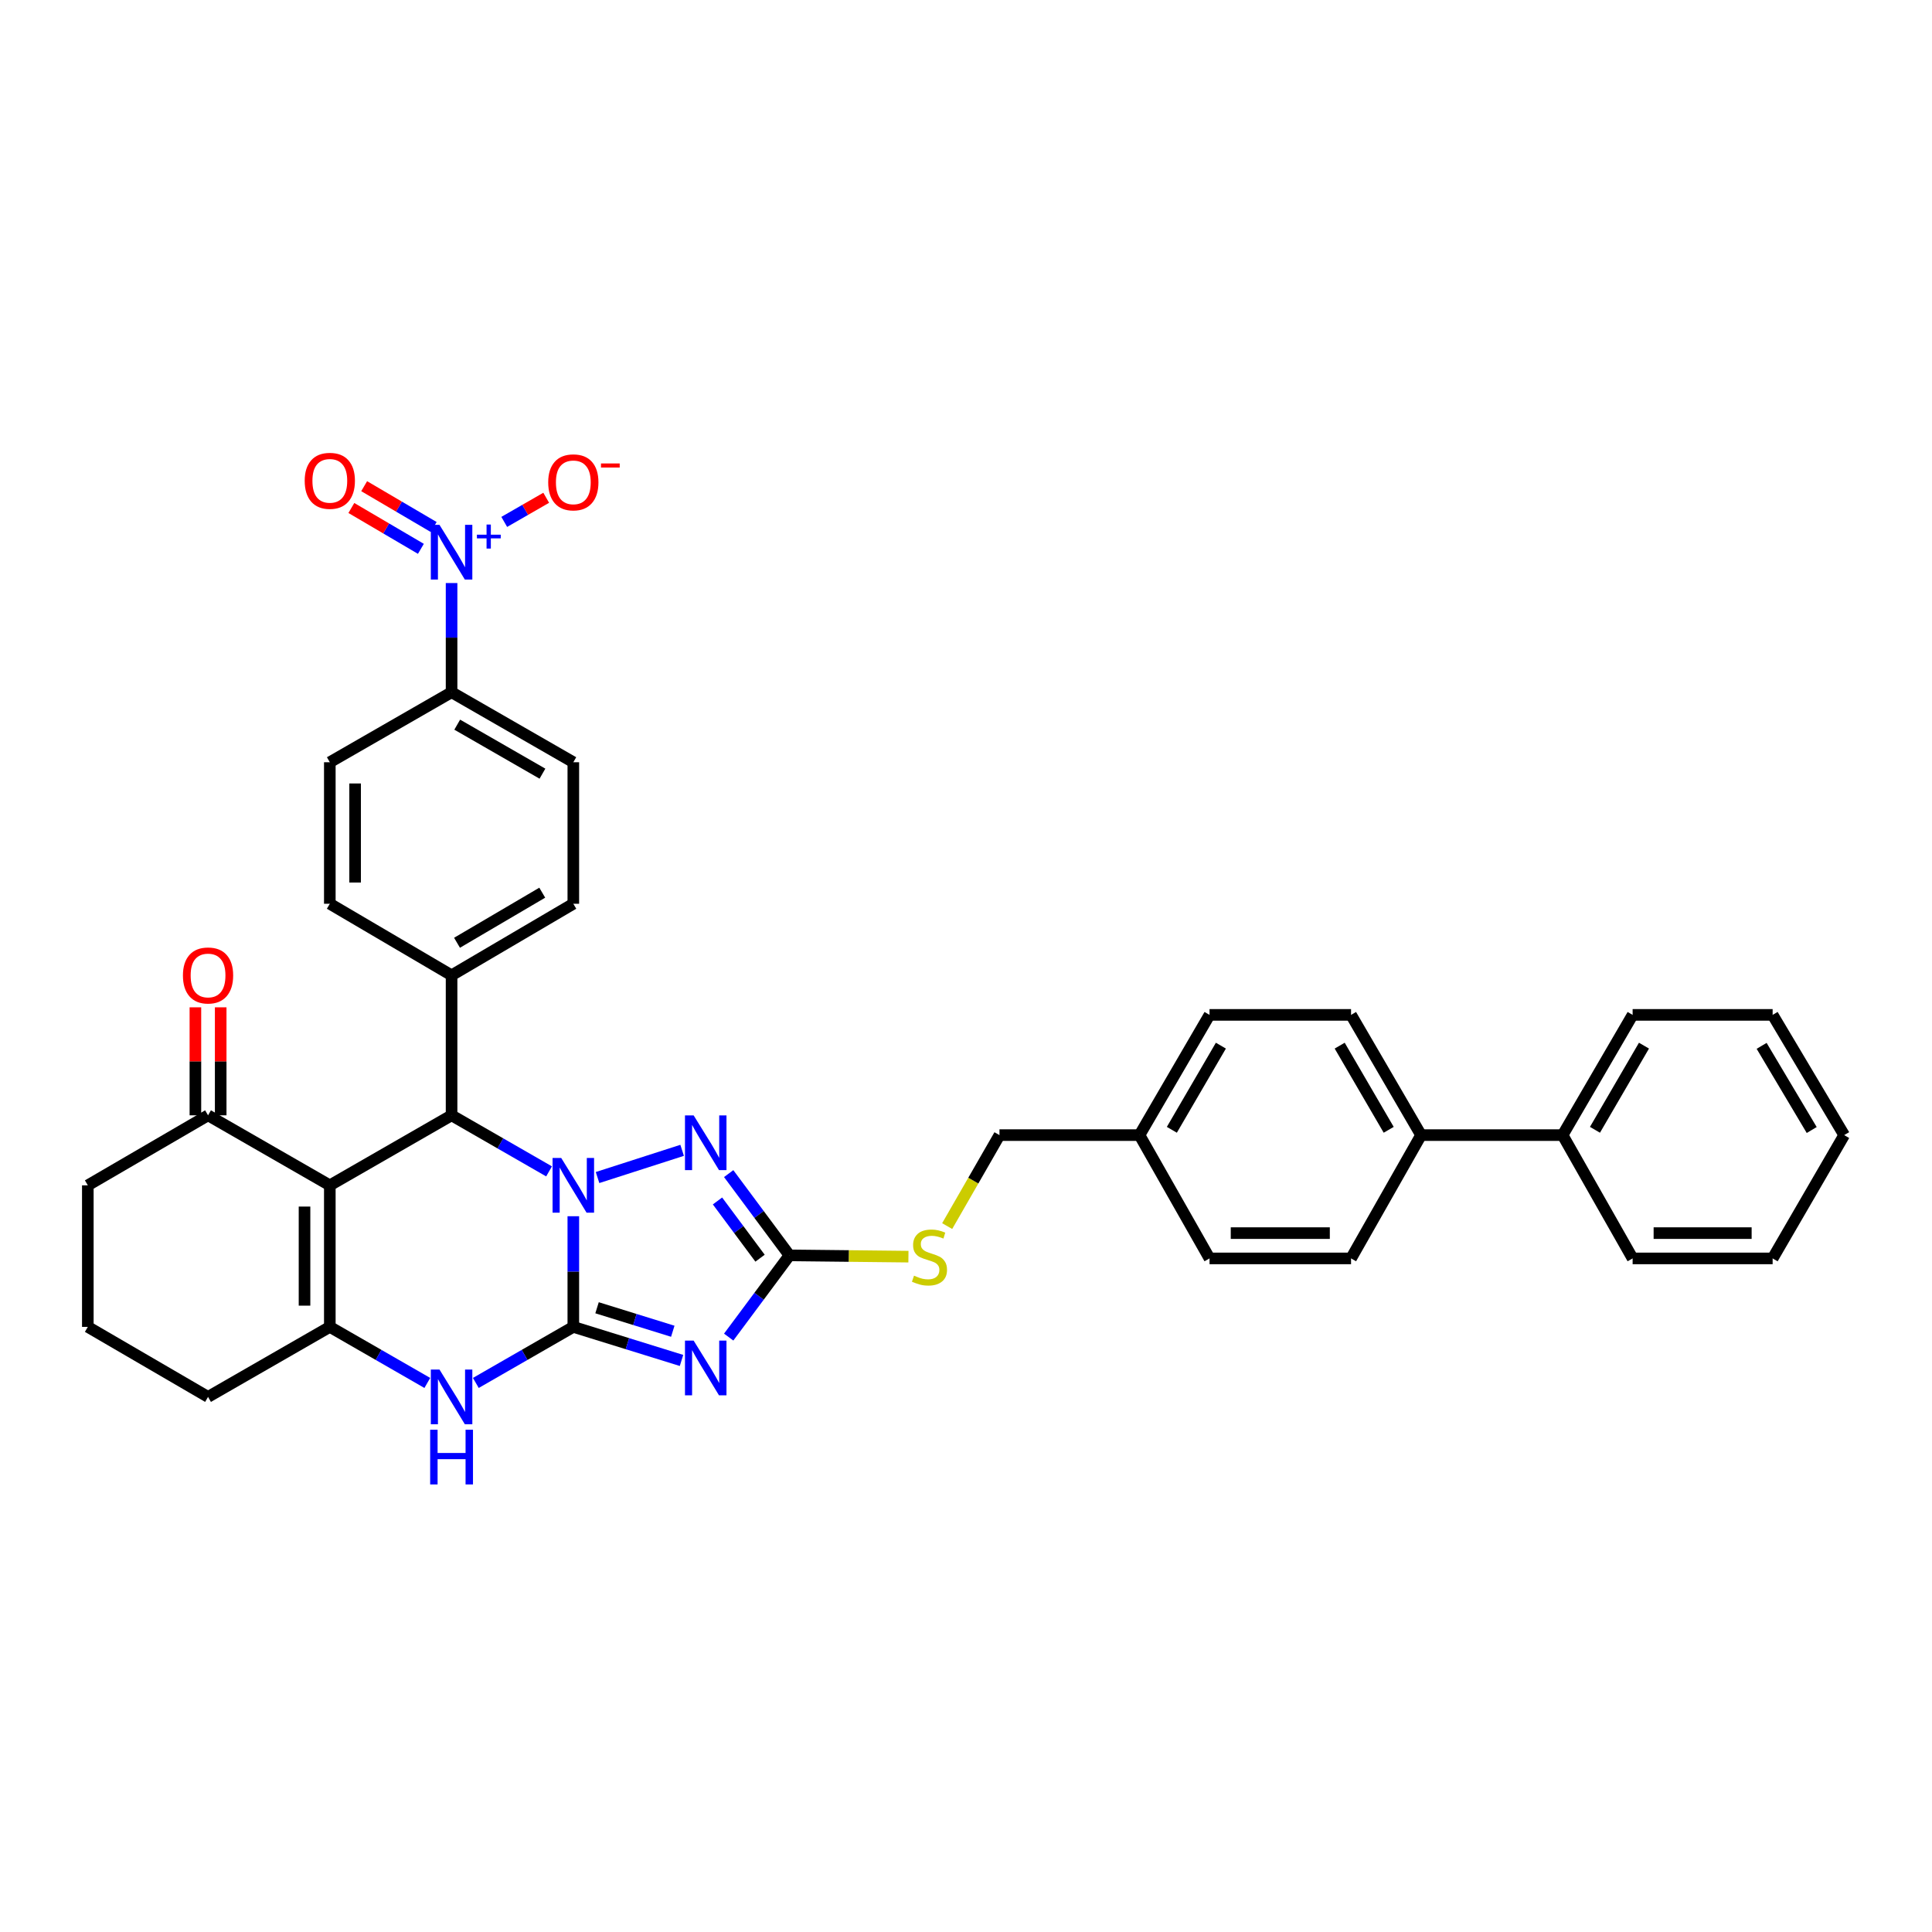 <?xml version='1.0' encoding='iso-8859-1'?>
<svg version='1.1' baseProfile='full'
              xmlns='http://www.w3.org/2000/svg'
                      xmlns:rdkit='http://www.rdkit.org/xml'
                      xmlns:xlink='http://www.w3.org/1999/xlink'
                  xml:space='preserve'
width='1000px' height='1000px' viewBox='0 0 1000 1000'>
<!-- END OF HEADER -->
<rect style='opacity:1.0;fill:#FFFFFF;stroke:none' width='1000' height='1000' x='0' y='0'> </rect>
<path class='bond-0' d='M 296.75,686.792 L 296.75,658.156' style='fill:none;fill-rule:evenodd;stroke:#000000;stroke-width:6px;stroke-linecap:butt;stroke-linejoin:miter;stroke-opacity:1' />
<path class='bond-0' d='M 296.75,658.156 L 296.75,629.52' style='fill:none;fill-rule:evenodd;stroke:#0000FF;stroke-width:6px;stroke-linecap:butt;stroke-linejoin:miter;stroke-opacity:1' />
<path class='bond-1' d='M 296.75,686.792 L 324.751,695.478' style='fill:none;fill-rule:evenodd;stroke:#000000;stroke-width:6px;stroke-linecap:butt;stroke-linejoin:miter;stroke-opacity:1' />
<path class='bond-1' d='M 324.751,695.478 L 352.751,704.165' style='fill:none;fill-rule:evenodd;stroke:#0000FF;stroke-width:6px;stroke-linecap:butt;stroke-linejoin:miter;stroke-opacity:1' />
<path class='bond-1' d='M 309.029,676.892 L 328.63,682.973' style='fill:none;fill-rule:evenodd;stroke:#000000;stroke-width:6px;stroke-linecap:butt;stroke-linejoin:miter;stroke-opacity:1' />
<path class='bond-1' d='M 328.63,682.973 L 348.231,689.054' style='fill:none;fill-rule:evenodd;stroke:#0000FF;stroke-width:6px;stroke-linecap:butt;stroke-linejoin:miter;stroke-opacity:1' />
<path class='bond-6' d='M 296.75,686.792 L 271.521,701.3' style='fill:none;fill-rule:evenodd;stroke:#000000;stroke-width:6px;stroke-linecap:butt;stroke-linejoin:miter;stroke-opacity:1' />
<path class='bond-6' d='M 271.521,701.3 L 246.292,715.809' style='fill:none;fill-rule:evenodd;stroke:#0000FF;stroke-width:6px;stroke-linecap:butt;stroke-linejoin:miter;stroke-opacity:1' />
<path class='bond-3' d='M 284.192,606.306 L 258.964,591.798' style='fill:none;fill-rule:evenodd;stroke:#0000FF;stroke-width:6px;stroke-linecap:butt;stroke-linejoin:miter;stroke-opacity:1' />
<path class='bond-3' d='M 258.964,591.798 L 233.735,577.289' style='fill:none;fill-rule:evenodd;stroke:#000000;stroke-width:6px;stroke-linecap:butt;stroke-linejoin:miter;stroke-opacity:1' />
<path class='bond-4' d='M 309.29,609.494 L 353.075,595.408' style='fill:none;fill-rule:evenodd;stroke:#0000FF;stroke-width:6px;stroke-linecap:butt;stroke-linejoin:miter;stroke-opacity:1' />
<path class='bond-7' d='M 377.165,692.078 L 392.895,670.926' style='fill:none;fill-rule:evenodd;stroke:#0000FF;stroke-width:6px;stroke-linecap:butt;stroke-linejoin:miter;stroke-opacity:1' />
<path class='bond-7' d='M 392.895,670.926 L 408.624,649.774' style='fill:none;fill-rule:evenodd;stroke:#000000;stroke-width:6px;stroke-linecap:butt;stroke-linejoin:miter;stroke-opacity:1' />
<path class='bond-2' d='M 170.713,613.528 L 170.713,686.792' style='fill:none;fill-rule:evenodd;stroke:#000000;stroke-width:6px;stroke-linecap:butt;stroke-linejoin:miter;stroke-opacity:1' />
<path class='bond-2' d='M 157.62,624.517 L 157.62,675.802' style='fill:none;fill-rule:evenodd;stroke:#000000;stroke-width:6px;stroke-linecap:butt;stroke-linejoin:miter;stroke-opacity:1' />
<path class='bond-9' d='M 170.713,613.528 L 107.684,577.289' style='fill:none;fill-rule:evenodd;stroke:#000000;stroke-width:6px;stroke-linecap:butt;stroke-linejoin:miter;stroke-opacity:1' />
<path class='bond-37' d='M 170.713,613.528 L 233.735,577.289' style='fill:none;fill-rule:evenodd;stroke:#000000;stroke-width:6px;stroke-linecap:butt;stroke-linejoin:miter;stroke-opacity:1' />
<path class='bond-11' d='M 233.735,577.289 L 233.735,504.818' style='fill:none;fill-rule:evenodd;stroke:#000000;stroke-width:6px;stroke-linecap:butt;stroke-linejoin:miter;stroke-opacity:1' />
<path class='bond-36' d='M 377.163,607.456 L 392.893,628.615' style='fill:none;fill-rule:evenodd;stroke:#0000FF;stroke-width:6px;stroke-linecap:butt;stroke-linejoin:miter;stroke-opacity:1' />
<path class='bond-36' d='M 392.893,628.615 L 408.624,649.774' style='fill:none;fill-rule:evenodd;stroke:#000000;stroke-width:6px;stroke-linecap:butt;stroke-linejoin:miter;stroke-opacity:1' />
<path class='bond-36' d='M 371.374,621.616 L 382.386,636.427' style='fill:none;fill-rule:evenodd;stroke:#0000FF;stroke-width:6px;stroke-linecap:butt;stroke-linejoin:miter;stroke-opacity:1' />
<path class='bond-36' d='M 382.386,636.427 L 393.397,651.238' style='fill:none;fill-rule:evenodd;stroke:#000000;stroke-width:6px;stroke-linecap:butt;stroke-linejoin:miter;stroke-opacity:1' />
<path class='bond-5' d='M 170.713,686.792 L 195.945,701.301' style='fill:none;fill-rule:evenodd;stroke:#000000;stroke-width:6px;stroke-linecap:butt;stroke-linejoin:miter;stroke-opacity:1' />
<path class='bond-5' d='M 195.945,701.301 L 221.177,715.81' style='fill:none;fill-rule:evenodd;stroke:#0000FF;stroke-width:6px;stroke-linecap:butt;stroke-linejoin:miter;stroke-opacity:1' />
<path class='bond-24' d='M 170.713,686.792 L 107.684,723.031' style='fill:none;fill-rule:evenodd;stroke:#000000;stroke-width:6px;stroke-linecap:butt;stroke-linejoin:miter;stroke-opacity:1' />
<path class='bond-13' d='M 408.624,649.774 L 439.413,650.108' style='fill:none;fill-rule:evenodd;stroke:#000000;stroke-width:6px;stroke-linecap:butt;stroke-linejoin:miter;stroke-opacity:1' />
<path class='bond-13' d='M 439.413,650.108 L 470.203,650.442' style='fill:none;fill-rule:evenodd;stroke:#CCCC00;stroke-width:6px;stroke-linecap:butt;stroke-linejoin:miter;stroke-opacity:1' />
<path class='bond-8' d='M 233.735,301.784 L 233.735,330.041' style='fill:none;fill-rule:evenodd;stroke:#0000FF;stroke-width:6px;stroke-linecap:butt;stroke-linejoin:miter;stroke-opacity:1' />
<path class='bond-8' d='M 233.735,330.041 L 233.735,358.298' style='fill:none;fill-rule:evenodd;stroke:#000000;stroke-width:6px;stroke-linecap:butt;stroke-linejoin:miter;stroke-opacity:1' />
<path class='bond-12' d='M 260.997,270.137 L 271.858,263.892' style='fill:none;fill-rule:evenodd;stroke:#0000FF;stroke-width:6px;stroke-linecap:butt;stroke-linejoin:miter;stroke-opacity:1' />
<path class='bond-12' d='M 271.858,263.892 L 282.719,257.648' style='fill:none;fill-rule:evenodd;stroke:#FF0000;stroke-width:6px;stroke-linecap:butt;stroke-linejoin:miter;stroke-opacity:1' />
<path class='bond-14' d='M 224.483,272.786 L 206.487,262.215' style='fill:none;fill-rule:evenodd;stroke:#0000FF;stroke-width:6px;stroke-linecap:butt;stroke-linejoin:miter;stroke-opacity:1' />
<path class='bond-14' d='M 206.487,262.215 L 188.491,251.645' style='fill:none;fill-rule:evenodd;stroke:#FF0000;stroke-width:6px;stroke-linecap:butt;stroke-linejoin:miter;stroke-opacity:1' />
<path class='bond-14' d='M 217.852,284.075 L 199.856,273.505' style='fill:none;fill-rule:evenodd;stroke:#0000FF;stroke-width:6px;stroke-linecap:butt;stroke-linejoin:miter;stroke-opacity:1' />
<path class='bond-14' d='M 199.856,273.505 L 181.86,262.935' style='fill:none;fill-rule:evenodd;stroke:#FF0000;stroke-width:6px;stroke-linecap:butt;stroke-linejoin:miter;stroke-opacity:1' />
<path class='bond-16' d='M 114.23,577.289 L 114.23,549.339' style='fill:none;fill-rule:evenodd;stroke:#000000;stroke-width:6px;stroke-linecap:butt;stroke-linejoin:miter;stroke-opacity:1' />
<path class='bond-16' d='M 114.23,549.339 L 114.23,521.39' style='fill:none;fill-rule:evenodd;stroke:#FF0000;stroke-width:6px;stroke-linecap:butt;stroke-linejoin:miter;stroke-opacity:1' />
<path class='bond-16' d='M 101.137,577.289 L 101.137,549.339' style='fill:none;fill-rule:evenodd;stroke:#000000;stroke-width:6px;stroke-linecap:butt;stroke-linejoin:miter;stroke-opacity:1' />
<path class='bond-16' d='M 101.137,549.339 L 101.137,521.39' style='fill:none;fill-rule:evenodd;stroke:#FF0000;stroke-width:6px;stroke-linecap:butt;stroke-linejoin:miter;stroke-opacity:1' />
<path class='bond-38' d='M 107.684,577.289 L 45.455,613.528' style='fill:none;fill-rule:evenodd;stroke:#000000;stroke-width:6px;stroke-linecap:butt;stroke-linejoin:miter;stroke-opacity:1' />
<path class='bond-10' d='M 233.735,358.298 L 296.75,394.537' style='fill:none;fill-rule:evenodd;stroke:#000000;stroke-width:6px;stroke-linecap:butt;stroke-linejoin:miter;stroke-opacity:1' />
<path class='bond-10' d='M 236.66,375.084 L 280.77,400.451' style='fill:none;fill-rule:evenodd;stroke:#000000;stroke-width:6px;stroke-linecap:butt;stroke-linejoin:miter;stroke-opacity:1' />
<path class='bond-39' d='M 233.735,358.298 L 170.713,394.537' style='fill:none;fill-rule:evenodd;stroke:#000000;stroke-width:6px;stroke-linecap:butt;stroke-linejoin:miter;stroke-opacity:1' />
<path class='bond-19' d='M 233.735,504.818 L 170.713,467.786' style='fill:none;fill-rule:evenodd;stroke:#000000;stroke-width:6px;stroke-linecap:butt;stroke-linejoin:miter;stroke-opacity:1' />
<path class='bond-20' d='M 233.735,504.818 L 296.75,467.786' style='fill:none;fill-rule:evenodd;stroke:#000000;stroke-width:6px;stroke-linecap:butt;stroke-linejoin:miter;stroke-opacity:1' />
<path class='bond-20' d='M 236.553,487.975 L 280.664,462.052' style='fill:none;fill-rule:evenodd;stroke:#000000;stroke-width:6px;stroke-linecap:butt;stroke-linejoin:miter;stroke-opacity:1' />
<path class='bond-25' d='M 490.256,634.622 L 503.792,611.076' style='fill:none;fill-rule:evenodd;stroke:#CCCC00;stroke-width:6px;stroke-linecap:butt;stroke-linejoin:miter;stroke-opacity:1' />
<path class='bond-25' d='M 503.792,611.076 L 517.327,587.531' style='fill:none;fill-rule:evenodd;stroke:#000000;stroke-width:6px;stroke-linecap:butt;stroke-linejoin:miter;stroke-opacity:1' />
<path class='bond-15' d='M 735.54,587.531 L 699.301,525.301' style='fill:none;fill-rule:evenodd;stroke:#000000;stroke-width:6px;stroke-linecap:butt;stroke-linejoin:miter;stroke-opacity:1' />
<path class='bond-15' d='M 718.789,584.785 L 693.422,541.225' style='fill:none;fill-rule:evenodd;stroke:#000000;stroke-width:6px;stroke-linecap:butt;stroke-linejoin:miter;stroke-opacity:1' />
<path class='bond-21' d='M 735.54,587.531 L 808.803,587.531' style='fill:none;fill-rule:evenodd;stroke:#000000;stroke-width:6px;stroke-linecap:butt;stroke-linejoin:miter;stroke-opacity:1' />
<path class='bond-40' d='M 735.54,587.531 L 699.301,651.353' style='fill:none;fill-rule:evenodd;stroke:#000000;stroke-width:6px;stroke-linecap:butt;stroke-linejoin:miter;stroke-opacity:1' />
<path class='bond-17' d='M 170.713,394.537 L 170.713,467.786' style='fill:none;fill-rule:evenodd;stroke:#000000;stroke-width:6px;stroke-linecap:butt;stroke-linejoin:miter;stroke-opacity:1' />
<path class='bond-17' d='M 183.806,405.524 L 183.806,456.799' style='fill:none;fill-rule:evenodd;stroke:#000000;stroke-width:6px;stroke-linecap:butt;stroke-linejoin:miter;stroke-opacity:1' />
<path class='bond-18' d='M 296.75,394.537 L 296.75,467.786' style='fill:none;fill-rule:evenodd;stroke:#000000;stroke-width:6px;stroke-linecap:butt;stroke-linejoin:miter;stroke-opacity:1' />
<path class='bond-31' d='M 808.803,587.531 L 845.043,525.301' style='fill:none;fill-rule:evenodd;stroke:#000000;stroke-width:6px;stroke-linecap:butt;stroke-linejoin:miter;stroke-opacity:1' />
<path class='bond-31' d='M 825.554,584.785 L 850.921,541.225' style='fill:none;fill-rule:evenodd;stroke:#000000;stroke-width:6px;stroke-linecap:butt;stroke-linejoin:miter;stroke-opacity:1' />
<path class='bond-32' d='M 808.803,587.531 L 845.043,651.353' style='fill:none;fill-rule:evenodd;stroke:#000000;stroke-width:6px;stroke-linecap:butt;stroke-linejoin:miter;stroke-opacity:1' />
<path class='bond-22' d='M 699.301,651.353 L 626.051,651.353' style='fill:none;fill-rule:evenodd;stroke:#000000;stroke-width:6px;stroke-linecap:butt;stroke-linejoin:miter;stroke-opacity:1' />
<path class='bond-22' d='M 688.313,638.26 L 637.039,638.26' style='fill:none;fill-rule:evenodd;stroke:#000000;stroke-width:6px;stroke-linecap:butt;stroke-linejoin:miter;stroke-opacity:1' />
<path class='bond-23' d='M 699.301,525.301 L 626.051,525.301' style='fill:none;fill-rule:evenodd;stroke:#000000;stroke-width:6px;stroke-linecap:butt;stroke-linejoin:miter;stroke-opacity:1' />
<path class='bond-30' d='M 107.684,723.031 L 45.455,686.792' style='fill:none;fill-rule:evenodd;stroke:#000000;stroke-width:6px;stroke-linecap:butt;stroke-linejoin:miter;stroke-opacity:1' />
<path class='bond-26' d='M 517.327,587.531 L 589.798,587.531' style='fill:none;fill-rule:evenodd;stroke:#000000;stroke-width:6px;stroke-linecap:butt;stroke-linejoin:miter;stroke-opacity:1' />
<path class='bond-27' d='M 589.798,587.531 L 626.051,651.353' style='fill:none;fill-rule:evenodd;stroke:#000000;stroke-width:6px;stroke-linecap:butt;stroke-linejoin:miter;stroke-opacity:1' />
<path class='bond-28' d='M 589.798,587.531 L 626.051,525.301' style='fill:none;fill-rule:evenodd;stroke:#000000;stroke-width:6px;stroke-linecap:butt;stroke-linejoin:miter;stroke-opacity:1' />
<path class='bond-28' d='M 606.549,584.787 L 631.927,541.227' style='fill:none;fill-rule:evenodd;stroke:#000000;stroke-width:6px;stroke-linecap:butt;stroke-linejoin:miter;stroke-opacity:1' />
<path class='bond-29' d='M 45.455,613.528 L 45.455,686.792' style='fill:none;fill-rule:evenodd;stroke:#000000;stroke-width:6px;stroke-linecap:butt;stroke-linejoin:miter;stroke-opacity:1' />
<path class='bond-34' d='M 845.043,525.301 L 917.513,525.301' style='fill:none;fill-rule:evenodd;stroke:#000000;stroke-width:6px;stroke-linecap:butt;stroke-linejoin:miter;stroke-opacity:1' />
<path class='bond-33' d='M 845.043,651.353 L 917.513,651.353' style='fill:none;fill-rule:evenodd;stroke:#000000;stroke-width:6px;stroke-linecap:butt;stroke-linejoin:miter;stroke-opacity:1' />
<path class='bond-33' d='M 855.913,638.26 L 906.643,638.26' style='fill:none;fill-rule:evenodd;stroke:#000000;stroke-width:6px;stroke-linecap:butt;stroke-linejoin:miter;stroke-opacity:1' />
<path class='bond-35' d='M 917.513,651.353 L 954.545,587.531' style='fill:none;fill-rule:evenodd;stroke:#000000;stroke-width:6px;stroke-linecap:butt;stroke-linejoin:miter;stroke-opacity:1' />
<path class='bond-41' d='M 917.513,525.301 L 954.545,587.531' style='fill:none;fill-rule:evenodd;stroke:#000000;stroke-width:6px;stroke-linecap:butt;stroke-linejoin:miter;stroke-opacity:1' />
<path class='bond-41' d='M 911.817,541.332 L 937.739,584.892' style='fill:none;fill-rule:evenodd;stroke:#000000;stroke-width:6px;stroke-linecap:butt;stroke-linejoin:miter;stroke-opacity:1' />
<path  class='atom-1' d='M 290.49 599.368
L 299.77 614.368
Q 300.69 615.848, 302.17 618.528
Q 303.65 621.208, 303.73 621.368
L 303.73 599.368
L 307.49 599.368
L 307.49 627.688
L 303.61 627.688
L 293.65 611.288
Q 292.49 609.368, 291.25 607.168
Q 290.05 604.968, 289.69 604.288
L 289.69 627.688
L 286.01 627.688
L 286.01 599.368
L 290.49 599.368
' fill='#0000FF'/>
<path  class='atom-2' d='M 359.025 693.894
L 368.305 708.894
Q 369.225 710.374, 370.705 713.054
Q 372.185 715.734, 372.265 715.894
L 372.265 693.894
L 376.025 693.894
L 376.025 722.214
L 372.145 722.214
L 362.185 705.814
Q 361.025 703.894, 359.785 701.694
Q 358.585 699.494, 358.225 698.814
L 358.225 722.214
L 354.545 722.214
L 354.545 693.894
L 359.025 693.894
' fill='#0000FF'/>
<path  class='atom-5' d='M 359.025 577.32
L 368.305 592.32
Q 369.225 593.8, 370.705 596.48
Q 372.185 599.16, 372.265 599.32
L 372.265 577.32
L 376.025 577.32
L 376.025 605.64
L 372.145 605.64
L 362.185 589.24
Q 361.025 587.32, 359.785 585.12
Q 358.585 582.92, 358.225 582.24
L 358.225 605.64
L 354.545 605.64
L 354.545 577.32
L 359.025 577.32
' fill='#0000FF'/>
<path  class='atom-7' d='M 227.475 708.871
L 236.755 723.871
Q 237.675 725.351, 239.155 728.031
Q 240.635 730.711, 240.715 730.871
L 240.715 708.871
L 244.475 708.871
L 244.475 737.191
L 240.595 737.191
L 230.635 720.791
Q 229.475 718.871, 228.235 716.671
Q 227.035 714.471, 226.675 713.791
L 226.675 737.191
L 222.995 737.191
L 222.995 708.871
L 227.475 708.871
' fill='#0000FF'/>
<path  class='atom-7' d='M 222.655 740.023
L 226.495 740.023
L 226.495 752.063
L 240.975 752.063
L 240.975 740.023
L 244.815 740.023
L 244.815 768.343
L 240.975 768.343
L 240.975 755.263
L 226.495 755.263
L 226.495 768.343
L 222.655 768.343
L 222.655 740.023
' fill='#0000FF'/>
<path  class='atom-9' d='M 227.475 271.652
L 236.755 286.652
Q 237.675 288.132, 239.155 290.812
Q 240.635 293.492, 240.715 293.652
L 240.715 271.652
L 244.475 271.652
L 244.475 299.972
L 240.595 299.972
L 230.635 283.572
Q 229.475 281.652, 228.235 279.452
Q 227.035 277.252, 226.675 276.572
L 226.675 299.972
L 222.995 299.972
L 222.995 271.652
L 227.475 271.652
' fill='#0000FF'/>
<path  class='atom-9' d='M 246.851 276.757
L 251.841 276.757
L 251.841 271.503
L 254.058 271.503
L 254.058 276.757
L 259.18 276.757
L 259.18 278.658
L 254.058 278.658
L 254.058 283.938
L 251.841 283.938
L 251.841 278.658
L 246.851 278.658
L 246.851 276.757
' fill='#0000FF'/>
<path  class='atom-13' d='M 283.75 249.66
Q 283.75 242.86, 287.11 239.06
Q 290.47 235.26, 296.75 235.26
Q 303.03 235.26, 306.39 239.06
Q 309.75 242.86, 309.75 249.66
Q 309.75 256.54, 306.35 260.46
Q 302.95 264.34, 296.75 264.34
Q 290.51 264.34, 287.11 260.46
Q 283.75 256.58, 283.75 249.66
M 296.75 261.14
Q 301.07 261.14, 303.39 258.26
Q 305.75 255.34, 305.75 249.66
Q 305.75 244.1, 303.39 241.3
Q 301.07 238.46, 296.75 238.46
Q 292.43 238.46, 290.07 241.26
Q 287.75 244.06, 287.75 249.66
Q 287.75 255.38, 290.07 258.26
Q 292.43 261.14, 296.75 261.14
' fill='#FF0000'/>
<path  class='atom-13' d='M 311.07 239.883
L 320.758 239.883
L 320.758 241.995
L 311.07 241.995
L 311.07 239.883
' fill='#FF0000'/>
<path  class='atom-14' d='M 473.095 660.28
Q 473.415 660.4, 474.735 660.96
Q 476.055 661.52, 477.495 661.88
Q 478.975 662.2, 480.415 662.2
Q 483.095 662.2, 484.655 660.92
Q 486.215 659.6, 486.215 657.32
Q 486.215 655.76, 485.415 654.8
Q 484.655 653.84, 483.455 653.32
Q 482.255 652.8, 480.255 652.2
Q 477.735 651.44, 476.215 650.72
Q 474.735 650, 473.655 648.48
Q 472.615 646.96, 472.615 644.4
Q 472.615 640.84, 475.015 638.64
Q 477.455 636.44, 482.255 636.44
Q 485.535 636.44, 489.255 638
L 488.335 641.08
Q 484.935 639.68, 482.375 639.68
Q 479.615 639.68, 478.095 640.84
Q 476.575 641.96, 476.615 643.92
Q 476.615 645.44, 477.375 646.36
Q 478.175 647.28, 479.295 647.8
Q 480.455 648.32, 482.375 648.92
Q 484.935 649.72, 486.455 650.52
Q 487.975 651.32, 489.055 652.96
Q 490.175 654.56, 490.175 657.32
Q 490.175 661.24, 487.535 663.36
Q 484.935 665.44, 480.575 665.44
Q 478.055 665.44, 476.135 664.88
Q 474.255 664.36, 472.015 663.44
L 473.095 660.28
' fill='#CCCC00'/>
<path  class='atom-15' d='M 157.713 248.875
Q 157.713 242.075, 161.073 238.275
Q 164.433 234.475, 170.713 234.475
Q 176.993 234.475, 180.353 238.275
Q 183.713 242.075, 183.713 248.875
Q 183.713 255.755, 180.313 259.675
Q 176.913 263.555, 170.713 263.555
Q 164.473 263.555, 161.073 259.675
Q 157.713 255.795, 157.713 248.875
M 170.713 260.355
Q 175.033 260.355, 177.353 257.475
Q 179.713 254.555, 179.713 248.875
Q 179.713 243.315, 177.353 240.515
Q 175.033 237.675, 170.713 237.675
Q 166.393 237.675, 164.033 240.475
Q 161.713 243.275, 161.713 248.875
Q 161.713 254.595, 164.033 257.475
Q 166.393 260.355, 170.713 260.355
' fill='#FF0000'/>
<path  class='atom-17' d='M 94.684 504.898
Q 94.684 498.098, 98.044 494.298
Q 101.404 490.498, 107.684 490.498
Q 113.964 490.498, 117.324 494.298
Q 120.684 498.098, 120.684 504.898
Q 120.684 511.778, 117.284 515.698
Q 113.884 519.578, 107.684 519.578
Q 101.444 519.578, 98.044 515.698
Q 94.684 511.818, 94.684 504.898
M 107.684 516.378
Q 112.004 516.378, 114.324 513.498
Q 116.684 510.578, 116.684 504.898
Q 116.684 499.338, 114.324 496.538
Q 112.004 493.698, 107.684 493.698
Q 103.364 493.698, 101.004 496.498
Q 98.684 499.298, 98.684 504.898
Q 98.684 510.618, 101.004 513.498
Q 103.364 516.378, 107.684 516.378
' fill='#FF0000'/>
</svg>
